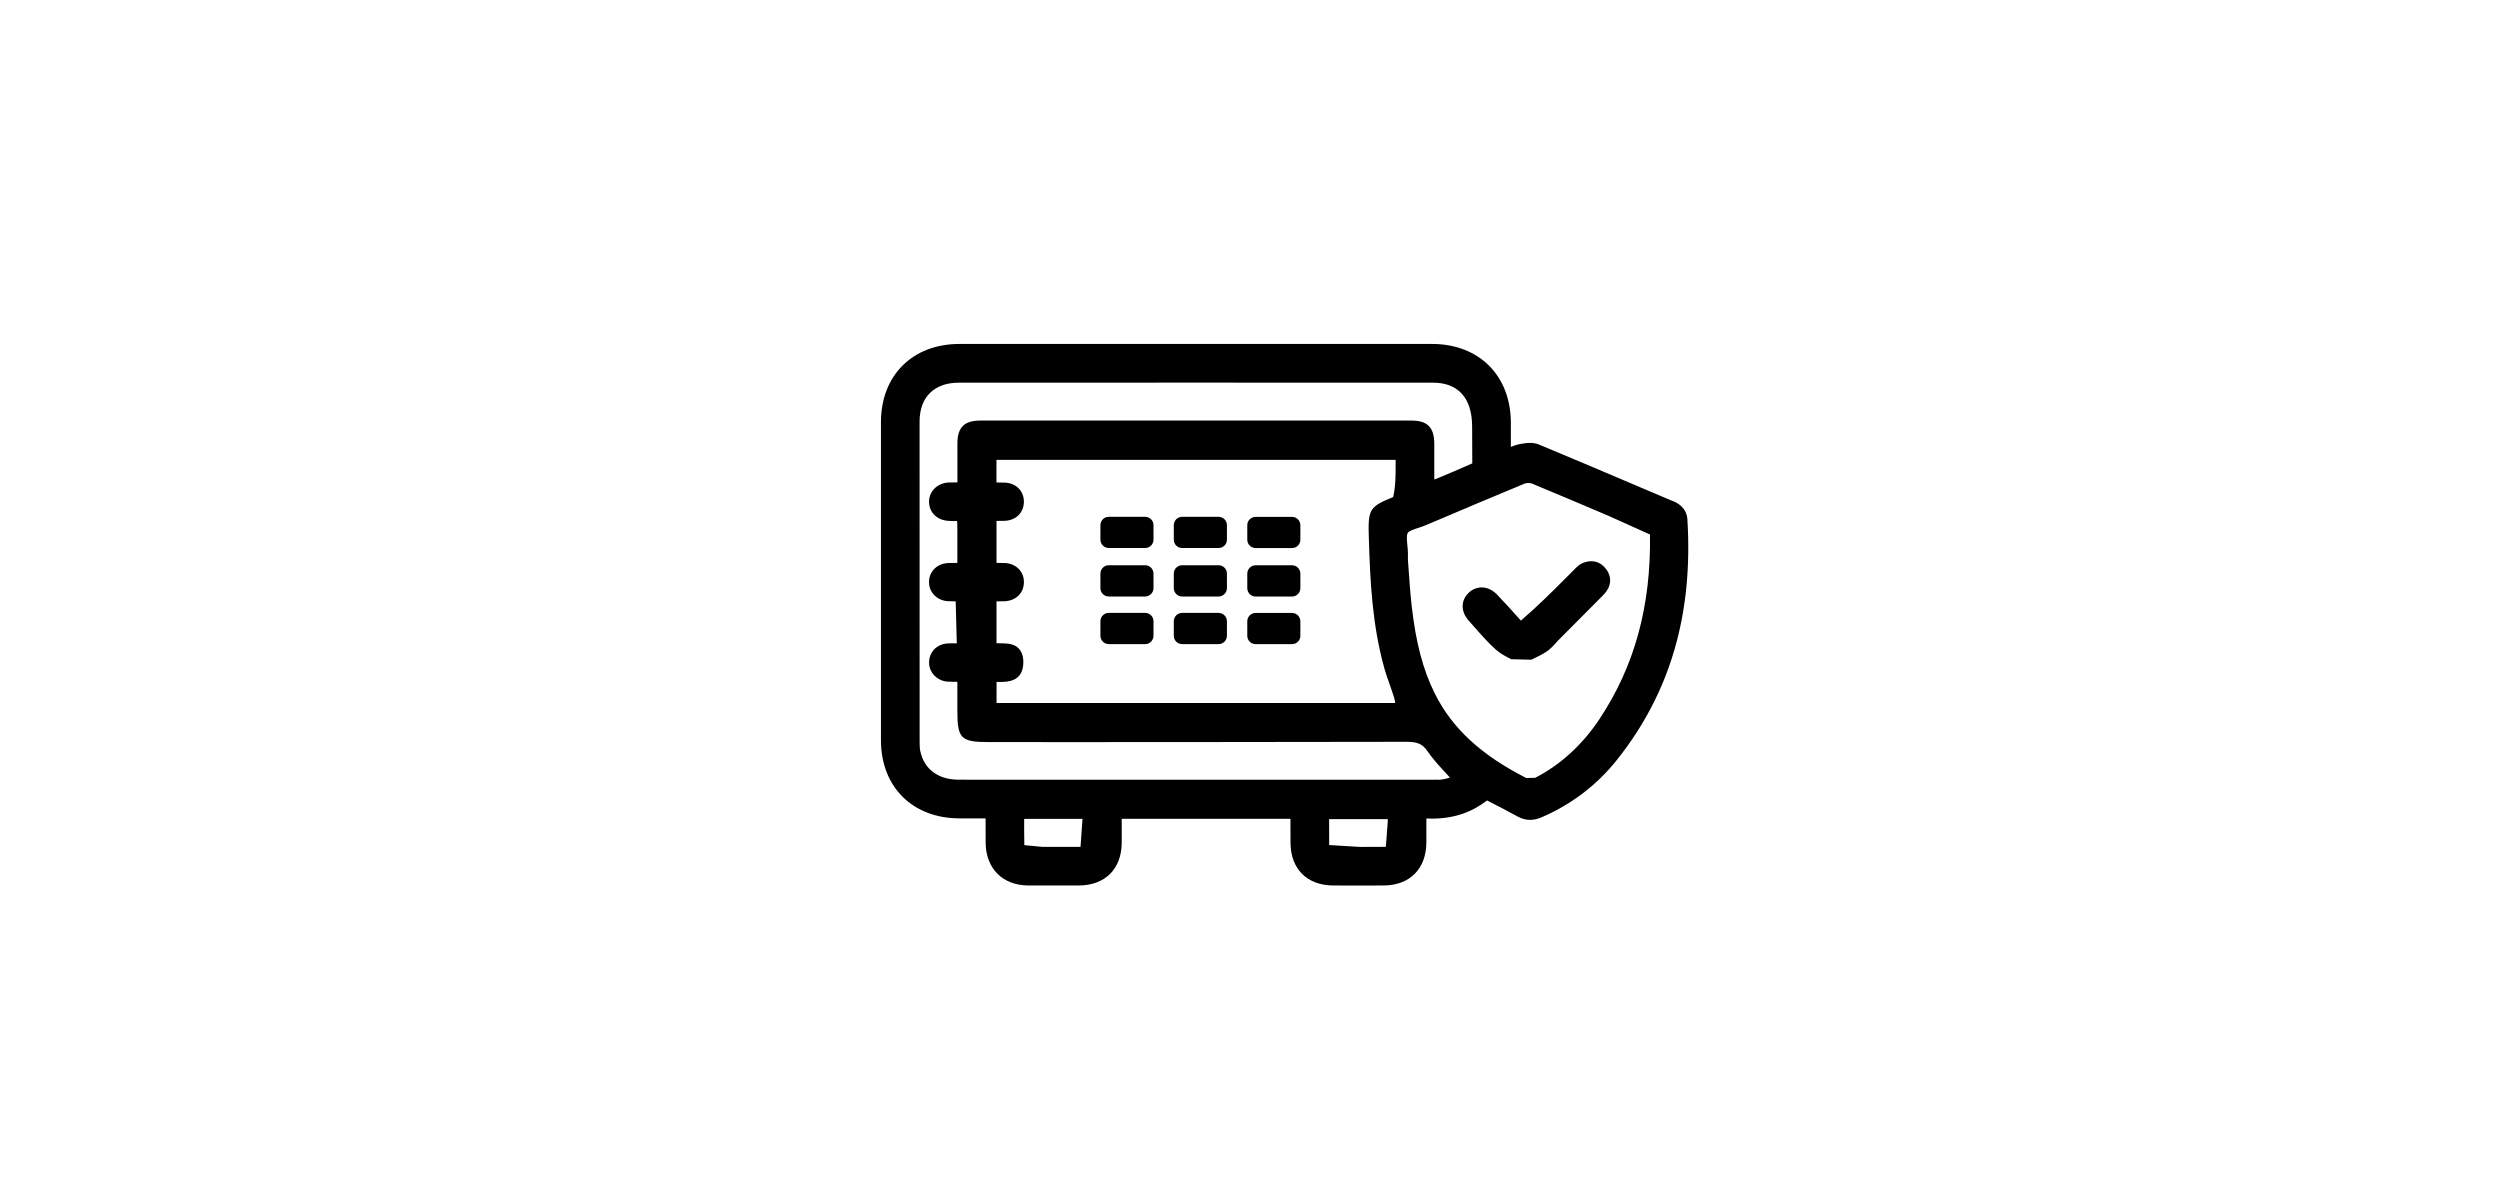 <?xml version="1.0" encoding="UTF-8"?>
<svg id="Capa_1" data-name="Capa 1" xmlns="http://www.w3.org/2000/svg" viewBox="0 0 47.9 22.8">
  <defs>
    <style>
      .cls-1 {
        fill: none;
      }

      .cls-1, .cls-2 {
        stroke-width: 0px;
      }

      .cls-2 {
        fill: #000;
      }
    </style>
  </defs>
  <path class="cls-2" d="M32.053,9.602l-.815-.346c-.584-.248-1.169-.497-1.755-.74-.048-.02-.103-.03-.168-.03-.07,0-.144.012-.209.025-.048.01-.093.025-.158.052v-.464c-.002-.902-.609-1.508-1.509-1.509h-9.057c-.899.001-1.503.603-1.503,1.499v6.093c0,.894.604,1.496,1.502,1.498h.503l.001.472c.006.491.327.811.816.814h.968c.505-.002.821-.316.823-.821v-.457h3.233l.001.466c.006.498.318.809.816.812l.484.001.484-.001c.501-.002.815-.318.819-.822v-.462l.104.003c.424,0,.767-.122,1.058-.348.199.099.395.203.591.31.076.041.155.062.234.062.073,0,.147-.017.227-.052.57-.247,1.054-.616,1.437-1.097,1.021-1.284,1.463-2.792,1.35-4.611-.016-.238-.213-.322-.278-.349ZM20.703,16.226l-.733 0-.344-.033c-.004-.147-.003-.504-.003-.504h1.118l-.038.536ZM26.588,15.762l-.035.463-.498.002-.588-.036-.001-.497h1.123v.068ZM27.57,14.938l-.158.002-9.041-.001c-.397,0-.666-.201-.739-.552-.011-.055-.012-.115-.012-.188l-.001-6.124c0-.465.281-.743.751-.743l4.544-.001,4.544.001c.466,0,.745.279.748.834.001.231.002.462.003.712-.229.104-.461.2-.693.297l-.035.011v-.679c-.001-.319-.129-.449-.44-.449h-8.259c-.306,0-.437.13-.438.436v.748l-.178.003c-.219.016-.376.183-.365.387.01.196.161.336.375.348.048.003.157.005.159.002.008.02.008.097.008.171v.632l-.185.003c-.212.014-.363.171-.358.373.005.19.148.337.349.357l.162.004.021.804-.164.001c-.203.009-.35.144-.366.338-.016.198.133.371.338.394.041.004.203.005.203.005v.557c0,.53.067.597.6.597l1.538.001s4.82-.001,6.465-.006c.214,0,.307.041.401.175.106.155.235.295.367.437l.066.073c-.053.019-.122.035-.209.044ZM26.522,12.801c.03.106.067.209.104.313.028.081.057.161.082.242.01.03.015.06.024.113h-7.638v-.403h.067c.133,0,.442,0,.446-.37.002-.12-.029-.21-.092-.274-.086-.088-.205-.097-.382-.097h-.04v-.803l.162-.002c.215-.014.361-.16.363-.364.002-.203-.146-.354-.358-.368l-.167-.003v-.804l.163-.002c.205-.011.35-.149.361-.344.011-.208-.129-.367-.342-.387l-.183-.004v-.433h7.648v.073c.001.216.001.43-.047.64-.456.185-.486.23-.466.788.025.844.067,1.67.297,2.491ZM30.646,13.778c-.329.493-.743.872-1.232,1.125l-.17.004c-.867-.44-1.424-.956-1.755-1.623-.228-.459-.363-.979-.442-1.683-.027-.24-.043-.48-.06-.72l-.011-.15v-.125c0-.052-.005-.107-.011-.162-.009-.09-.019-.191.009-.235.023-.037.128-.071.204-.096.049-.016.098-.032.142-.051l.114-.048c.592-.251,1.183-.503,1.778-.748.019-.008.048-.013.075-.013l.056.008c.492.205.983.412,1.473.621l.798.359c.021,1.369-.295,2.525-.968,3.536ZM30.777,10.907c.114.161.093.34-.054.49l-.865.87c-.107.118-.16.175-.229.22-.088.057-.184.103-.288.153l-.385-.009c-.103-.052-.209-.106-.298-.186-.149-.135-.283-.287-.416-.439l-.105-.119c-.15-.169-.15-.381.001-.527.072-.069.158-.105.251-.105.104,0,.207.048.291.134.158.164.31.331.46.502.319-.274.588-.542.855-.81l.161-.161c.057-.058.104-.106.17-.133.055-.023.11-.034.162-.034.115,0,.217.055.287.156ZM22.101,10.062v.278c0,.089-.072.16-.16.16h-.697c-.089,0-.16-.072-.16-.16v-.278c0-.089.072-.16.16-.16h.697c.089,0,.16.072.16.16ZM23.508,10.062v.278c0,.089-.072.16-.161.16h-.697c-.089,0-.16-.072-.16-.16v-.278c0-.089.072-.16.16-.16h.697c.089,0,.161.072.161.16ZM24.915,10.063v.278c0,.089-.072.16-.16.16h-.697c-.089,0-.16-.072-.16-.16v-.278c0-.089.072-.16.16-.16h.697c.089,0,.16.072.16.16ZM22.101,10.99v.278c0,.089-.072.161-.16.161h-.697c-.089,0-.16-.072-.16-.161v-.278c0-.089.072-.16.16-.16h.697c.089,0,.16.072.16.16ZM23.508,10.99v.278c0,.089-.072.161-.161.161h-.697c-.089,0-.16-.072-.16-.161v-.278c0-.089.072-.16.16-.16h.697c.089,0,.161.072.161.16ZM24.915,10.991v.278c0,.089-.072.161-.16.161h-.697c-.089,0-.16-.072-.16-.161v-.278c0-.089.072-.16.16-.16h.697c.089,0,.16.072.16.16ZM22.101,11.903v.278c0,.089-.072.16-.16.16h-.697c-.089,0-.16-.072-.16-.16v-.278c0-.089.072-.16.16-.16h.697c.089,0,.16.072.16.16ZM23.508,11.903v.278c0,.089-.072.16-.161.16h-.697c-.089,0-.16-.072-.16-.16v-.278c0-.089.072-.16.16-.16h.697c.089,0,.161.072.161.16ZM24.915,11.904v.278c0,.089-.072.16-.16.16h-.697c-.089,0-.16-.072-.16-.16v-.278c0-.089.072-.16.16-.16h.697c.089,0,.16.072.16.16Z"/>
  <rect class="cls-1" x="-.028" y=".028" width="47.946" height="22.73"/>
</svg>